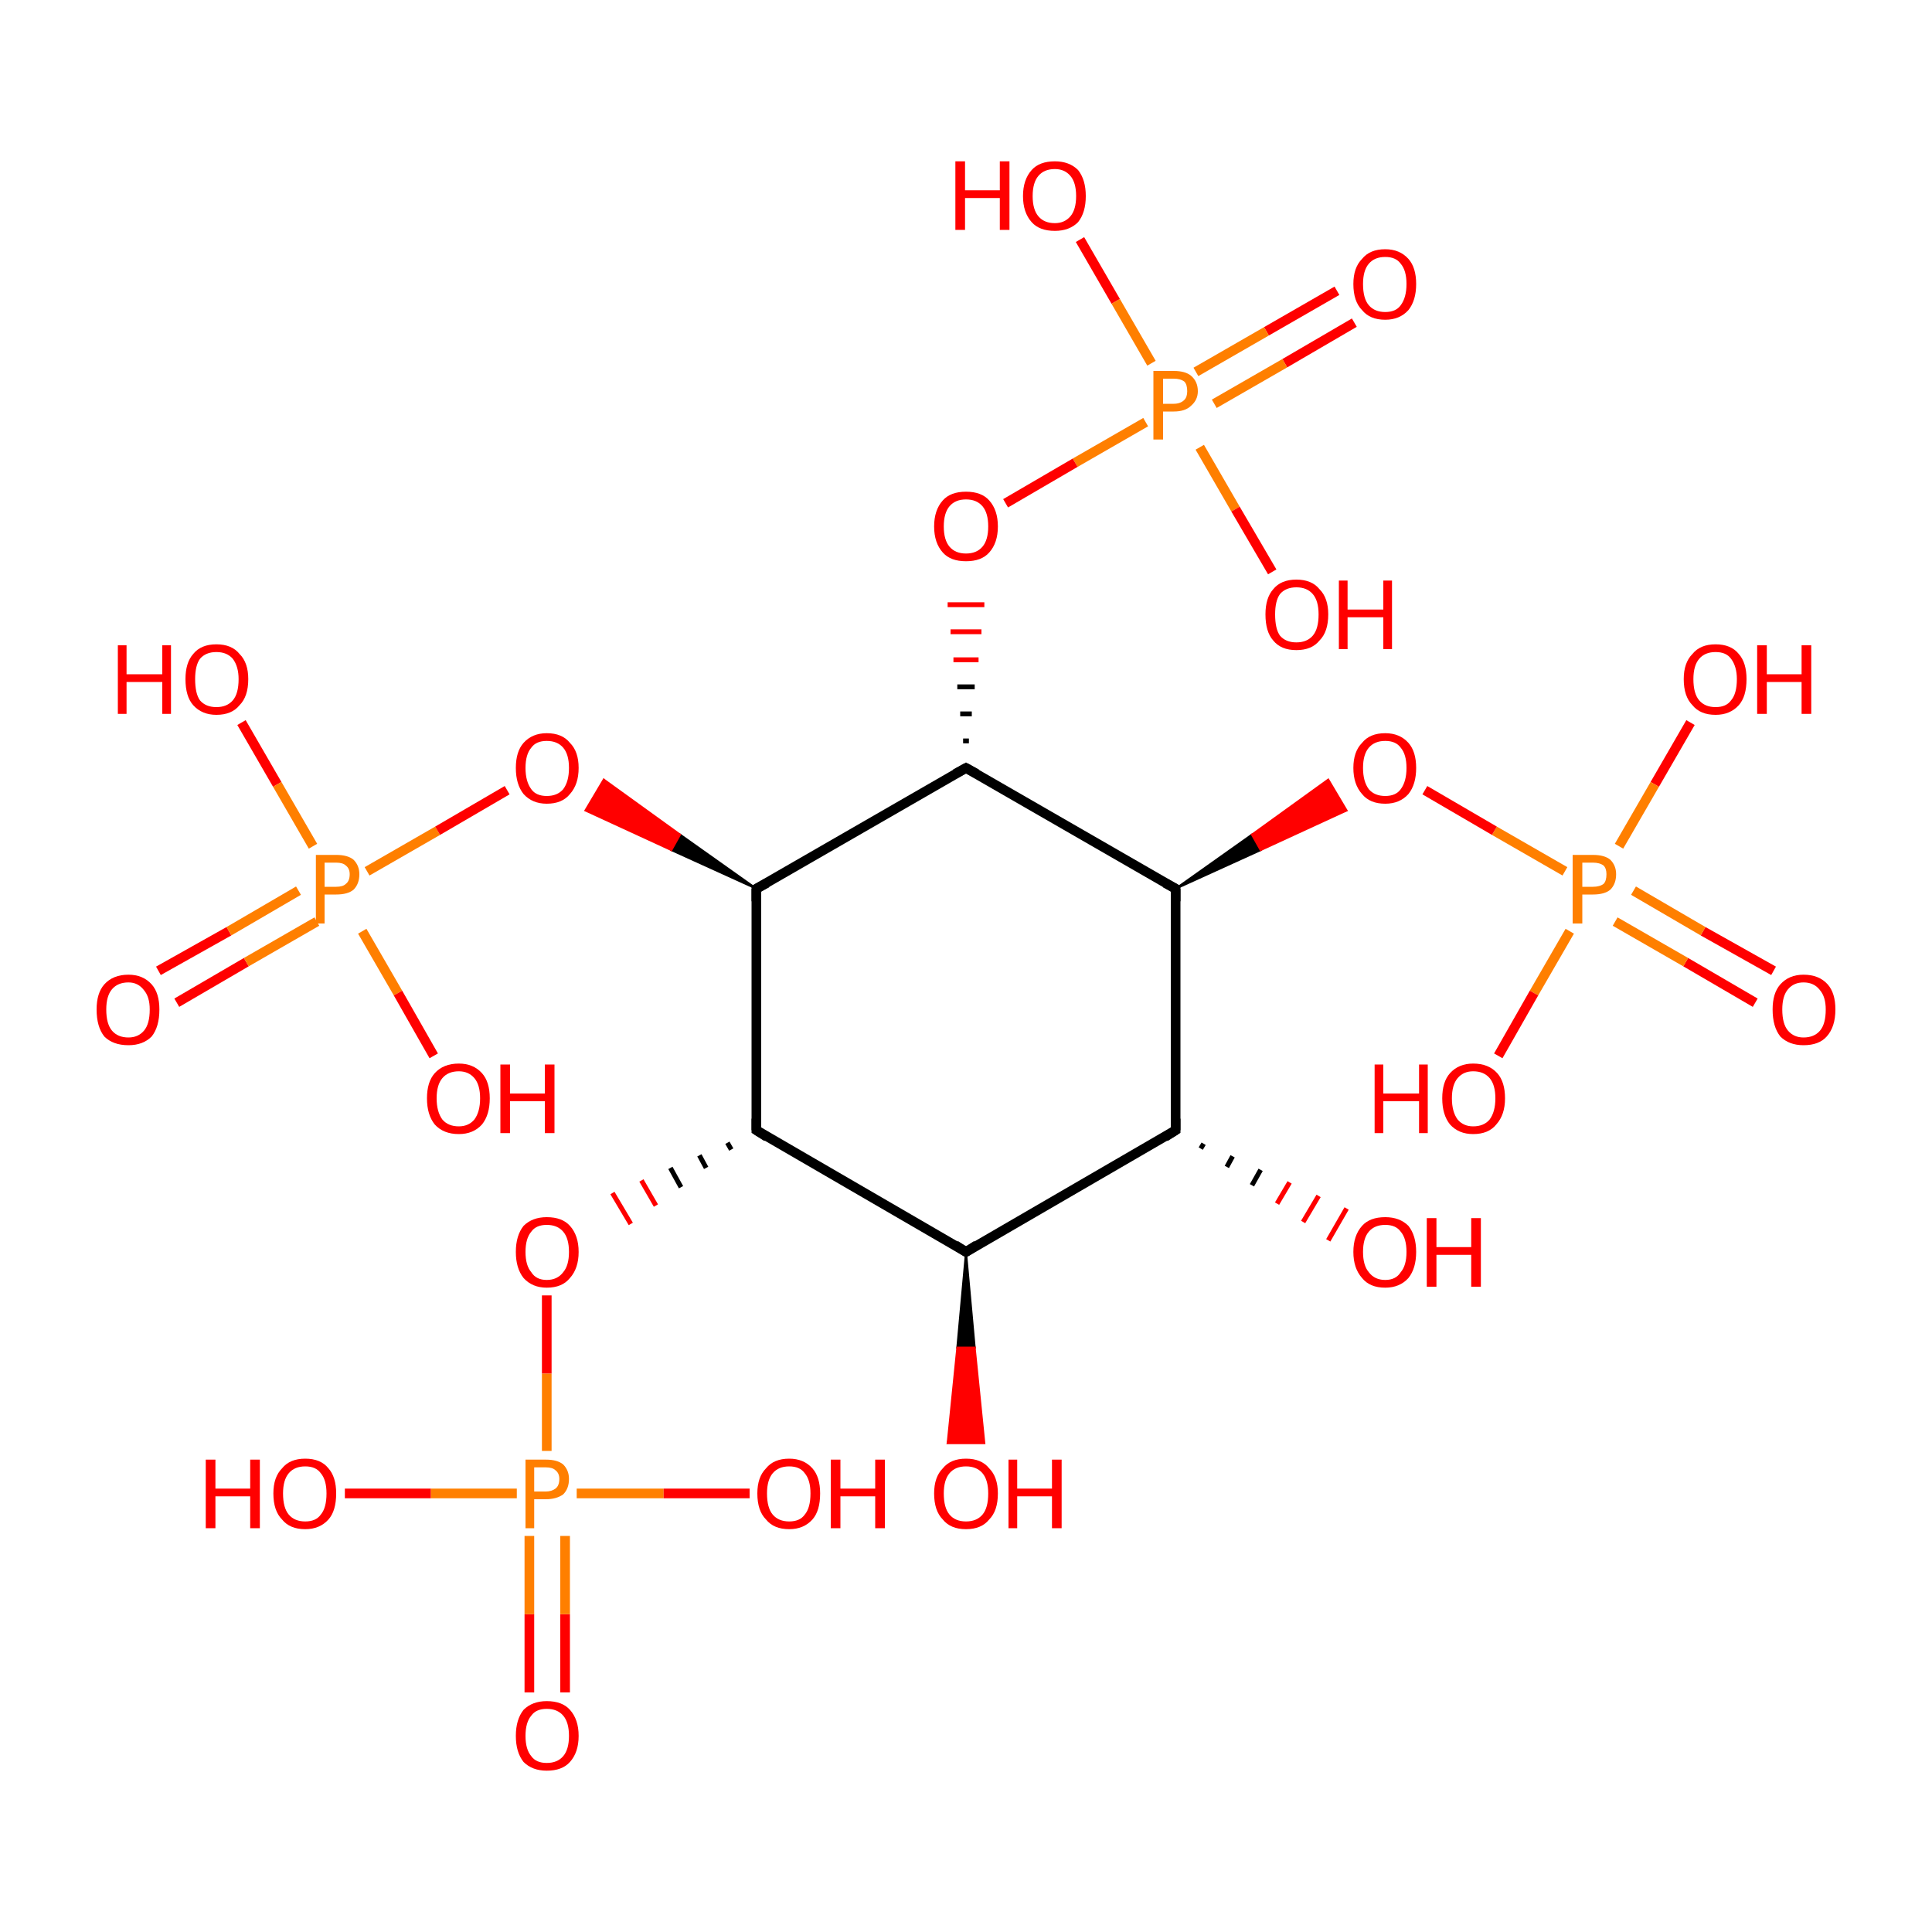 <?xml version='1.0' encoding='iso-8859-1'?>
<svg version='1.1' baseProfile='full'
              xmlns='http://www.w3.org/2000/svg'
                      xmlns:rdkit='http://www.rdkit.org/xml'
                      xmlns:xlink='http://www.w3.org/1999/xlink'
                  xml:space='preserve'
width='200px' height='200px' viewBox='0 0 200 200'>
<!-- END OF HEADER -->
<rect style='opacity:1.0;fill:#FFFFFF;stroke:none' width='200.0' height='200.0' x='0.0' y='0.0'> </rect>
<path class='bond-0 atom-25 atom-5' d='M 16.4,100.5 L 23.7,96.4' style='fill:none;fill-rule:evenodd;stroke:#FF0000;stroke-width:1.0px;stroke-linecap:butt;stroke-linejoin:miter;stroke-opacity:1' />
<path class='bond-0 atom-25 atom-5' d='M 23.7,96.4 L 30.9,92.2' style='fill:none;fill-rule:evenodd;stroke:#FF7F00;stroke-width:1.0px;stroke-linecap:butt;stroke-linejoin:miter;stroke-opacity:1' />
<path class='bond-0 atom-25 atom-5' d='M 18.3,103.8 L 25.5,99.6' style='fill:none;fill-rule:evenodd;stroke:#FF0000;stroke-width:1.0px;stroke-linecap:butt;stroke-linejoin:miter;stroke-opacity:1' />
<path class='bond-0 atom-25 atom-5' d='M 25.5,99.6 L 32.8,95.4' style='fill:none;fill-rule:evenodd;stroke:#FF7F00;stroke-width:1.0px;stroke-linecap:butt;stroke-linejoin:miter;stroke-opacity:1' />
<path class='bond-1 atom-22 atom-7' d='M 140.2,33.4 L 133.0,37.6' style='fill:none;fill-rule:evenodd;stroke:#FF0000;stroke-width:1.0px;stroke-linecap:butt;stroke-linejoin:miter;stroke-opacity:1' />
<path class='bond-1 atom-22 atom-7' d='M 133.0,37.6 L 125.7,41.8' style='fill:none;fill-rule:evenodd;stroke:#FF7F00;stroke-width:1.0px;stroke-linecap:butt;stroke-linejoin:miter;stroke-opacity:1' />
<path class='bond-1 atom-22 atom-7' d='M 138.4,30.1 L 131.1,34.3' style='fill:none;fill-rule:evenodd;stroke:#FF0000;stroke-width:1.0px;stroke-linecap:butt;stroke-linejoin:miter;stroke-opacity:1' />
<path class='bond-1 atom-22 atom-7' d='M 131.1,34.3 L 123.8,38.5' style='fill:none;fill-rule:evenodd;stroke:#FF7F00;stroke-width:1.0px;stroke-linecap:butt;stroke-linejoin:miter;stroke-opacity:1' />
<path class='bond-2 atom-18 atom-7' d='M 111.8,24.8 L 115.5,31.2' style='fill:none;fill-rule:evenodd;stroke:#FF0000;stroke-width:1.0px;stroke-linecap:butt;stroke-linejoin:miter;stroke-opacity:1' />
<path class='bond-2 atom-18 atom-7' d='M 115.5,31.2 L 119.2,37.6' style='fill:none;fill-rule:evenodd;stroke:#FF7F00;stroke-width:1.0px;stroke-linecap:butt;stroke-linejoin:miter;stroke-opacity:1' />
<path class='bond-3 atom-21 atom-5' d='M 25.0,74.8 L 28.7,81.2' style='fill:none;fill-rule:evenodd;stroke:#FF0000;stroke-width:1.0px;stroke-linecap:butt;stroke-linejoin:miter;stroke-opacity:1' />
<path class='bond-3 atom-21 atom-5' d='M 28.7,81.2 L 32.4,87.6' style='fill:none;fill-rule:evenodd;stroke:#FF7F00;stroke-width:1.0px;stroke-linecap:butt;stroke-linejoin:miter;stroke-opacity:1' />
<path class='bond-4 atom-7 atom-26' d='M 124.2,46.3 L 127.9,52.7' style='fill:none;fill-rule:evenodd;stroke:#FF7F00;stroke-width:1.0px;stroke-linecap:butt;stroke-linejoin:miter;stroke-opacity:1' />
<path class='bond-4 atom-7 atom-26' d='M 127.9,52.7 L 131.7,59.2' style='fill:none;fill-rule:evenodd;stroke:#FF0000;stroke-width:1.0px;stroke-linecap:butt;stroke-linejoin:miter;stroke-opacity:1' />
<path class='bond-5 atom-7 atom-14' d='M 118.6,43.7 L 111.3,47.9' style='fill:none;fill-rule:evenodd;stroke:#FF7F00;stroke-width:1.0px;stroke-linecap:butt;stroke-linejoin:miter;stroke-opacity:1' />
<path class='bond-5 atom-7 atom-14' d='M 111.3,47.9 L 104.1,52.1' style='fill:none;fill-rule:evenodd;stroke:#FF0000;stroke-width:1.0px;stroke-linecap:butt;stroke-linejoin:miter;stroke-opacity:1' />
<path class='bond-6 atom-5 atom-17' d='M 37.5,96.4 L 41.2,102.8' style='fill:none;fill-rule:evenodd;stroke:#FF7F00;stroke-width:1.0px;stroke-linecap:butt;stroke-linejoin:miter;stroke-opacity:1' />
<path class='bond-6 atom-5 atom-17' d='M 41.2,102.8 L 44.9,109.3' style='fill:none;fill-rule:evenodd;stroke:#FF0000;stroke-width:1.0px;stroke-linecap:butt;stroke-linejoin:miter;stroke-opacity:1' />
<path class='bond-7 atom-5 atom-13' d='M 38.0,90.2 L 45.3,86.0' style='fill:none;fill-rule:evenodd;stroke:#FF7F00;stroke-width:1.0px;stroke-linecap:butt;stroke-linejoin:miter;stroke-opacity:1' />
<path class='bond-7 atom-5 atom-13' d='M 45.3,86.0 L 52.5,81.8' style='fill:none;fill-rule:evenodd;stroke:#FF0000;stroke-width:1.0px;stroke-linecap:butt;stroke-linejoin:miter;stroke-opacity:1' />
<path class='bond-8 atom-6 atom-14' d='M 100.3,76.7 L 99.7,76.7' style='fill:none;fill-rule:evenodd;stroke:#000000;stroke-width:0.5px;stroke-linecap:butt;stroke-linejoin:miter;stroke-opacity:1' />
<path class='bond-8 atom-6 atom-14' d='M 100.6,73.9 L 99.4,73.9' style='fill:none;fill-rule:evenodd;stroke:#000000;stroke-width:0.5px;stroke-linecap:butt;stroke-linejoin:miter;stroke-opacity:1' />
<path class='bond-8 atom-6 atom-14' d='M 100.9,71.1 L 99.1,71.1' style='fill:none;fill-rule:evenodd;stroke:#000000;stroke-width:0.5px;stroke-linecap:butt;stroke-linejoin:miter;stroke-opacity:1' />
<path class='bond-8 atom-6 atom-14' d='M 101.3,68.3 L 98.7,68.3' style='fill:none;fill-rule:evenodd;stroke:#FF0000;stroke-width:0.5px;stroke-linecap:butt;stroke-linejoin:miter;stroke-opacity:1' />
<path class='bond-8 atom-6 atom-14' d='M 101.6,65.4 L 98.4,65.4' style='fill:none;fill-rule:evenodd;stroke:#FF0000;stroke-width:0.5px;stroke-linecap:butt;stroke-linejoin:miter;stroke-opacity:1' />
<path class='bond-8 atom-6 atom-14' d='M 101.9,62.6 L 98.1,62.6' style='fill:none;fill-rule:evenodd;stroke:#FF0000;stroke-width:0.5px;stroke-linecap:butt;stroke-linejoin:miter;stroke-opacity:1' />
<path class='bond-9 atom-4 atom-13' d='M 78.3,92.0 L 69.5,88.0 L 70.4,86.4 Z' style='fill:#000000;fill-rule:evenodd;fill-opacity:1;stroke:#000000;stroke-width:0.2px;stroke-linecap:butt;stroke-linejoin:miter;stroke-opacity:1;' />
<path class='bond-9 atom-4 atom-13' d='M 69.5,88.0 L 62.5,80.7 L 60.6,83.9 Z' style='fill:#FF0000;fill-rule:evenodd;fill-opacity:1;stroke:#FF0000;stroke-width:0.2px;stroke-linecap:butt;stroke-linejoin:miter;stroke-opacity:1;' />
<path class='bond-9 atom-4 atom-13' d='M 69.5,88.0 L 70.4,86.4 L 62.5,80.7 Z' style='fill:#FF0000;fill-rule:evenodd;fill-opacity:1;stroke:#FF0000;stroke-width:0.2px;stroke-linecap:butt;stroke-linejoin:miter;stroke-opacity:1;' />
<path class='bond-10 atom-27 atom-9' d='M 181.7,103.8 L 174.5,99.6' style='fill:none;fill-rule:evenodd;stroke:#FF0000;stroke-width:1.0px;stroke-linecap:butt;stroke-linejoin:miter;stroke-opacity:1' />
<path class='bond-10 atom-27 atom-9' d='M 174.5,99.6 L 167.2,95.4' style='fill:none;fill-rule:evenodd;stroke:#FF7F00;stroke-width:1.0px;stroke-linecap:butt;stroke-linejoin:miter;stroke-opacity:1' />
<path class='bond-10 atom-27 atom-9' d='M 183.6,100.5 L 176.3,96.4' style='fill:none;fill-rule:evenodd;stroke:#FF0000;stroke-width:1.0px;stroke-linecap:butt;stroke-linejoin:miter;stroke-opacity:1' />
<path class='bond-10 atom-27 atom-9' d='M 176.3,96.4 L 169.1,92.2' style='fill:none;fill-rule:evenodd;stroke:#FF7F00;stroke-width:1.0px;stroke-linecap:butt;stroke-linejoin:miter;stroke-opacity:1' />
<path class='bond-11 atom-6 atom-4' d='M 100.0,79.5 L 78.3,92.0' style='fill:none;fill-rule:evenodd;stroke:#000000;stroke-width:1.0px;stroke-linecap:butt;stroke-linejoin:miter;stroke-opacity:1' />
<path class='bond-12 atom-6 atom-8' d='M 100.0,79.5 L 121.7,92.0' style='fill:none;fill-rule:evenodd;stroke:#000000;stroke-width:1.0px;stroke-linecap:butt;stroke-linejoin:miter;stroke-opacity:1' />
<path class='bond-13 atom-16 atom-3' d='M 54.8,175.2 L 54.8,167.1' style='fill:none;fill-rule:evenodd;stroke:#FF0000;stroke-width:1.0px;stroke-linecap:butt;stroke-linejoin:miter;stroke-opacity:1' />
<path class='bond-13 atom-16 atom-3' d='M 54.8,167.1 L 54.8,159.0' style='fill:none;fill-rule:evenodd;stroke:#FF7F00;stroke-width:1.0px;stroke-linecap:butt;stroke-linejoin:miter;stroke-opacity:1' />
<path class='bond-13 atom-16 atom-3' d='M 58.5,175.2 L 58.5,167.1' style='fill:none;fill-rule:evenodd;stroke:#FF0000;stroke-width:1.0px;stroke-linecap:butt;stroke-linejoin:miter;stroke-opacity:1' />
<path class='bond-13 atom-16 atom-3' d='M 58.5,167.1 L 58.5,159.0' style='fill:none;fill-rule:evenodd;stroke:#FF7F00;stroke-width:1.0px;stroke-linecap:butt;stroke-linejoin:miter;stroke-opacity:1' />
<path class='bond-14 atom-4 atom-2' d='M 78.3,92.0 L 78.3,117.0' style='fill:none;fill-rule:evenodd;stroke:#000000;stroke-width:1.0px;stroke-linecap:butt;stroke-linejoin:miter;stroke-opacity:1' />
<path class='bond-15 atom-19 atom-9' d='M 175.0,74.8 L 171.3,81.2' style='fill:none;fill-rule:evenodd;stroke:#FF0000;stroke-width:1.0px;stroke-linecap:butt;stroke-linejoin:miter;stroke-opacity:1' />
<path class='bond-15 atom-19 atom-9' d='M 171.3,81.2 L 167.6,87.6' style='fill:none;fill-rule:evenodd;stroke:#FF7F00;stroke-width:1.0px;stroke-linecap:butt;stroke-linejoin:miter;stroke-opacity:1' />
<path class='bond-16 atom-9 atom-15' d='M 162.0,90.2 L 154.7,86.0' style='fill:none;fill-rule:evenodd;stroke:#FF7F00;stroke-width:1.0px;stroke-linecap:butt;stroke-linejoin:miter;stroke-opacity:1' />
<path class='bond-16 atom-9 atom-15' d='M 154.7,86.0 L 147.5,81.8' style='fill:none;fill-rule:evenodd;stroke:#FF0000;stroke-width:1.0px;stroke-linecap:butt;stroke-linejoin:miter;stroke-opacity:1' />
<path class='bond-17 atom-9 atom-23' d='M 162.5,96.4 L 158.8,102.8' style='fill:none;fill-rule:evenodd;stroke:#FF7F00;stroke-width:1.0px;stroke-linecap:butt;stroke-linejoin:miter;stroke-opacity:1' />
<path class='bond-17 atom-9 atom-23' d='M 158.8,102.8 L 155.1,109.3' style='fill:none;fill-rule:evenodd;stroke:#FF0000;stroke-width:1.0px;stroke-linecap:butt;stroke-linejoin:miter;stroke-opacity:1' />
<path class='bond-18 atom-8 atom-15' d='M 121.7,92.0 L 129.6,86.4 L 130.5,88.0 Z' style='fill:#000000;fill-rule:evenodd;fill-opacity:1;stroke:#000000;stroke-width:0.2px;stroke-linecap:butt;stroke-linejoin:miter;stroke-opacity:1;' />
<path class='bond-18 atom-8 atom-15' d='M 129.6,86.4 L 139.4,83.9 L 137.5,80.7 Z' style='fill:#FF0000;fill-rule:evenodd;fill-opacity:1;stroke:#FF0000;stroke-width:0.2px;stroke-linecap:butt;stroke-linejoin:miter;stroke-opacity:1;' />
<path class='bond-18 atom-8 atom-15' d='M 129.6,86.4 L 130.5,88.0 L 139.4,83.9 Z' style='fill:#FF0000;fill-rule:evenodd;fill-opacity:1;stroke:#FF0000;stroke-width:0.2px;stroke-linecap:butt;stroke-linejoin:miter;stroke-opacity:1;' />
<path class='bond-19 atom-8 atom-0' d='M 121.7,92.0 L 121.7,117.0' style='fill:none;fill-rule:evenodd;stroke:#000000;stroke-width:1.0px;stroke-linecap:butt;stroke-linejoin:miter;stroke-opacity:1' />
<path class='bond-20 atom-12 atom-3' d='M 56.6,134.1 L 56.6,142.2' style='fill:none;fill-rule:evenodd;stroke:#FF0000;stroke-width:1.0px;stroke-linecap:butt;stroke-linejoin:miter;stroke-opacity:1' />
<path class='bond-20 atom-12 atom-3' d='M 56.6,142.2 L 56.6,150.2' style='fill:none;fill-rule:evenodd;stroke:#FF7F00;stroke-width:1.0px;stroke-linecap:butt;stroke-linejoin:miter;stroke-opacity:1' />
<path class='bond-21 atom-2 atom-12' d='M 75.3,118.3 L 75.7,119.0' style='fill:none;fill-rule:evenodd;stroke:#000000;stroke-width:0.5px;stroke-linecap:butt;stroke-linejoin:miter;stroke-opacity:1' />
<path class='bond-21 atom-2 atom-12' d='M 72.4,119.6 L 73.1,120.9' style='fill:none;fill-rule:evenodd;stroke:#000000;stroke-width:0.5px;stroke-linecap:butt;stroke-linejoin:miter;stroke-opacity:1' />
<path class='bond-21 atom-2 atom-12' d='M 69.4,120.9 L 70.5,122.9' style='fill:none;fill-rule:evenodd;stroke:#000000;stroke-width:0.5px;stroke-linecap:butt;stroke-linejoin:miter;stroke-opacity:1' />
<path class='bond-21 atom-2 atom-12' d='M 66.4,122.2 L 67.9,124.8' style='fill:none;fill-rule:evenodd;stroke:#FF0000;stroke-width:0.5px;stroke-linecap:butt;stroke-linejoin:miter;stroke-opacity:1' />
<path class='bond-21 atom-2 atom-12' d='M 63.4,123.5 L 65.3,126.7' style='fill:none;fill-rule:evenodd;stroke:#FF0000;stroke-width:0.5px;stroke-linecap:butt;stroke-linejoin:miter;stroke-opacity:1' />
<path class='bond-22 atom-3 atom-24' d='M 53.5,154.6 L 44.6,154.6' style='fill:none;fill-rule:evenodd;stroke:#FF7F00;stroke-width:1.0px;stroke-linecap:butt;stroke-linejoin:miter;stroke-opacity:1' />
<path class='bond-22 atom-3 atom-24' d='M 44.6,154.6 L 35.7,154.6' style='fill:none;fill-rule:evenodd;stroke:#FF0000;stroke-width:1.0px;stroke-linecap:butt;stroke-linejoin:miter;stroke-opacity:1' />
<path class='bond-23 atom-3 atom-20' d='M 59.7,154.6 L 68.7,154.6' style='fill:none;fill-rule:evenodd;stroke:#FF7F00;stroke-width:1.0px;stroke-linecap:butt;stroke-linejoin:miter;stroke-opacity:1' />
<path class='bond-23 atom-3 atom-20' d='M 68.7,154.6 L 77.6,154.6' style='fill:none;fill-rule:evenodd;stroke:#FF0000;stroke-width:1.0px;stroke-linecap:butt;stroke-linejoin:miter;stroke-opacity:1' />
<path class='bond-24 atom-2 atom-1' d='M 78.3,117.0 L 100.0,129.6' style='fill:none;fill-rule:evenodd;stroke:#000000;stroke-width:1.0px;stroke-linecap:butt;stroke-linejoin:miter;stroke-opacity:1' />
<path class='bond-25 atom-1 atom-0' d='M 100.0,129.6 L 121.7,117.0' style='fill:none;fill-rule:evenodd;stroke:#000000;stroke-width:1.0px;stroke-linecap:butt;stroke-linejoin:miter;stroke-opacity:1' />
<path class='bond-26 atom-1 atom-11' d='M 100.0,129.6 L 100.9,139.5 L 99.1,139.5 Z' style='fill:#000000;fill-rule:evenodd;fill-opacity:1;stroke:#000000;stroke-width:0.2px;stroke-linecap:butt;stroke-linejoin:miter;stroke-opacity:1;' />
<path class='bond-26 atom-1 atom-11' d='M 100.9,139.5 L 98.1,149.4 L 101.9,149.4 Z' style='fill:#FF0000;fill-rule:evenodd;fill-opacity:1;stroke:#FF0000;stroke-width:0.2px;stroke-linecap:butt;stroke-linejoin:miter;stroke-opacity:1;' />
<path class='bond-26 atom-1 atom-11' d='M 100.9,139.5 L 99.1,139.5 L 98.1,149.4 Z' style='fill:#FF0000;fill-rule:evenodd;fill-opacity:1;stroke:#FF0000;stroke-width:0.2px;stroke-linecap:butt;stroke-linejoin:miter;stroke-opacity:1;' />
<path class='bond-27 atom-0 atom-10' d='M 124.6,118.4 L 124.3,118.9' style='fill:none;fill-rule:evenodd;stroke:#000000;stroke-width:0.5px;stroke-linecap:butt;stroke-linejoin:miter;stroke-opacity:1' />
<path class='bond-27 atom-0 atom-10' d='M 127.6,119.7 L 127.0,120.8' style='fill:none;fill-rule:evenodd;stroke:#000000;stroke-width:0.5px;stroke-linecap:butt;stroke-linejoin:miter;stroke-opacity:1' />
<path class='bond-27 atom-0 atom-10' d='M 130.5,121.1 L 129.6,122.7' style='fill:none;fill-rule:evenodd;stroke:#000000;stroke-width:0.5px;stroke-linecap:butt;stroke-linejoin:miter;stroke-opacity:1' />
<path class='bond-27 atom-0 atom-10' d='M 133.5,122.4 L 132.2,124.6' style='fill:none;fill-rule:evenodd;stroke:#FF0000;stroke-width:0.5px;stroke-linecap:butt;stroke-linejoin:miter;stroke-opacity:1' />
<path class='bond-27 atom-0 atom-10' d='M 136.5,123.8 L 134.9,126.5' style='fill:none;fill-rule:evenodd;stroke:#FF0000;stroke-width:0.5px;stroke-linecap:butt;stroke-linejoin:miter;stroke-opacity:1' />
<path class='bond-27 atom-0 atom-10' d='M 139.4,125.1 L 137.5,128.4' style='fill:none;fill-rule:evenodd;stroke:#FF0000;stroke-width:0.5px;stroke-linecap:butt;stroke-linejoin:miter;stroke-opacity:1' />
<path d='M 121.7,115.8 L 121.7,117.0 L 120.6,117.7' style='fill:none;stroke:#000000;stroke-width:1.0px;stroke-linecap:butt;stroke-linejoin:miter;stroke-opacity:1;' />
<path d='M 98.9,128.9 L 100.0,129.6 L 101.1,128.9' style='fill:none;stroke:#000000;stroke-width:1.0px;stroke-linecap:butt;stroke-linejoin:miter;stroke-opacity:1;' />
<path d='M 78.3,115.8 L 78.3,117.0 L 79.4,117.7' style='fill:none;stroke:#000000;stroke-width:1.0px;stroke-linecap:butt;stroke-linejoin:miter;stroke-opacity:1;' />
<path d='M 79.4,91.4 L 78.3,92.0 L 78.3,93.3' style='fill:none;stroke:#000000;stroke-width:1.0px;stroke-linecap:butt;stroke-linejoin:miter;stroke-opacity:1;' />
<path d='M 98.9,80.1 L 100.0,79.5 L 101.1,80.1' style='fill:none;stroke:#000000;stroke-width:1.0px;stroke-linecap:butt;stroke-linejoin:miter;stroke-opacity:1;' />
<path d='M 120.6,91.4 L 121.7,92.0 L 121.7,93.3' style='fill:none;stroke:#000000;stroke-width:1.0px;stroke-linecap:butt;stroke-linejoin:miter;stroke-opacity:1;' />
<path class='atom-3' d='M 56.5 151.1
Q 57.7 151.1, 58.3 151.6
Q 58.9 152.2, 58.9 153.1
Q 58.9 154.1, 58.3 154.7
Q 57.6 155.2, 56.5 155.2
L 55.3 155.2
L 55.3 158.2
L 54.4 158.2
L 54.4 151.1
L 56.5 151.1
M 56.5 154.4
Q 57.1 154.4, 57.5 154.1
Q 57.9 153.8, 57.9 153.1
Q 57.9 152.5, 57.5 152.2
Q 57.2 151.9, 56.5 151.9
L 55.3 151.9
L 55.3 154.4
L 56.5 154.4
' fill='#FF7F00'/>
<path class='atom-5' d='M 34.8 88.5
Q 36.0 88.5, 36.6 89.0
Q 37.2 89.6, 37.2 90.5
Q 37.2 91.5, 36.6 92.1
Q 36.0 92.6, 34.8 92.6
L 33.6 92.6
L 33.6 95.6
L 32.7 95.6
L 32.7 88.5
L 34.8 88.5
M 34.8 91.8
Q 35.5 91.8, 35.8 91.5
Q 36.2 91.2, 36.2 90.5
Q 36.2 89.9, 35.8 89.6
Q 35.5 89.3, 34.8 89.3
L 33.6 89.3
L 33.6 91.8
L 34.8 91.8
' fill='#FF7F00'/>
<path class='atom-7' d='M 121.5 38.4
Q 122.7 38.4, 123.3 38.9
Q 124.0 39.5, 124.0 40.5
Q 124.0 41.4, 123.3 42.0
Q 122.7 42.6, 121.5 42.6
L 120.4 42.6
L 120.4 45.5
L 119.4 45.5
L 119.4 38.4
L 121.5 38.4
M 121.5 41.8
Q 122.2 41.8, 122.6 41.4
Q 122.9 41.1, 122.9 40.5
Q 122.9 39.8, 122.6 39.5
Q 122.2 39.2, 121.5 39.2
L 120.4 39.2
L 120.4 41.8
L 121.5 41.8
' fill='#FF7F00'/>
<path class='atom-9' d='M 164.9 88.5
Q 166.1 88.5, 166.7 89.0
Q 167.3 89.6, 167.3 90.5
Q 167.3 91.5, 166.7 92.1
Q 166.1 92.6, 164.9 92.6
L 163.8 92.6
L 163.8 95.6
L 162.8 95.6
L 162.8 88.5
L 164.9 88.5
M 164.9 91.8
Q 165.6 91.8, 166.0 91.5
Q 166.3 91.2, 166.3 90.5
Q 166.3 89.9, 166.0 89.6
Q 165.6 89.3, 164.9 89.3
L 163.8 89.3
L 163.8 91.8
L 164.9 91.8
' fill='#FF7F00'/>
<path class='atom-10' d='M 140.1 129.6
Q 140.1 127.9, 141.0 126.9
Q 141.8 126.0, 143.4 126.0
Q 144.9 126.0, 145.8 126.9
Q 146.6 127.9, 146.6 129.6
Q 146.6 131.3, 145.8 132.3
Q 144.9 133.3, 143.4 133.3
Q 141.8 133.3, 141.0 132.3
Q 140.1 131.3, 140.1 129.6
M 143.4 132.5
Q 144.5 132.5, 145.0 131.7
Q 145.6 131.0, 145.6 129.6
Q 145.6 128.2, 145.0 127.5
Q 144.5 126.8, 143.4 126.8
Q 142.3 126.8, 141.7 127.5
Q 141.1 128.2, 141.1 129.6
Q 141.1 131.0, 141.7 131.7
Q 142.3 132.5, 143.4 132.5
' fill='#FF0000'/>
<path class='atom-10' d='M 147.7 126.1
L 148.7 126.1
L 148.7 129.1
L 152.3 129.1
L 152.3 126.1
L 153.3 126.1
L 153.3 133.2
L 152.3 133.2
L 152.3 129.9
L 148.7 129.9
L 148.7 133.2
L 147.7 133.2
L 147.7 126.1
' fill='#FF0000'/>
<path class='atom-11' d='M 96.7 154.6
Q 96.7 152.9, 97.6 152.0
Q 98.4 151.0, 100.0 151.0
Q 101.6 151.0, 102.4 152.0
Q 103.3 152.9, 103.3 154.6
Q 103.3 156.4, 102.4 157.3
Q 101.6 158.3, 100.0 158.3
Q 98.4 158.3, 97.6 157.3
Q 96.7 156.4, 96.7 154.6
M 100.0 157.5
Q 101.1 157.5, 101.7 156.8
Q 102.3 156.1, 102.3 154.6
Q 102.3 153.2, 101.7 152.5
Q 101.1 151.8, 100.0 151.8
Q 98.9 151.8, 98.3 152.5
Q 97.7 153.2, 97.7 154.6
Q 97.7 156.1, 98.3 156.8
Q 98.9 157.5, 100.0 157.5
' fill='#FF0000'/>
<path class='atom-11' d='M 104.4 151.1
L 105.3 151.1
L 105.3 154.1
L 108.9 154.1
L 108.9 151.1
L 109.9 151.1
L 109.9 158.2
L 108.9 158.2
L 108.9 154.9
L 105.3 154.9
L 105.3 158.2
L 104.4 158.2
L 104.4 151.1
' fill='#FF0000'/>
<path class='atom-12' d='M 53.4 129.6
Q 53.4 127.9, 54.2 126.9
Q 55.1 126.0, 56.6 126.0
Q 58.2 126.0, 59.0 126.9
Q 59.9 127.9, 59.9 129.6
Q 59.9 131.3, 59.0 132.3
Q 58.2 133.3, 56.6 133.3
Q 55.1 133.3, 54.2 132.3
Q 53.4 131.3, 53.4 129.6
M 56.6 132.5
Q 57.7 132.5, 58.3 131.7
Q 58.9 131.0, 58.9 129.6
Q 58.9 128.2, 58.3 127.5
Q 57.7 126.8, 56.6 126.8
Q 55.5 126.8, 55.0 127.5
Q 54.4 128.2, 54.4 129.6
Q 54.4 131.0, 55.0 131.7
Q 55.5 132.5, 56.6 132.5
' fill='#FF0000'/>
<path class='atom-13' d='M 53.4 79.5
Q 53.4 77.8, 54.2 76.9
Q 55.1 75.9, 56.6 75.9
Q 58.2 75.9, 59.0 76.9
Q 59.9 77.8, 59.9 79.5
Q 59.9 81.2, 59.0 82.2
Q 58.2 83.2, 56.6 83.2
Q 55.1 83.2, 54.2 82.2
Q 53.4 81.2, 53.4 79.5
M 56.6 82.4
Q 57.7 82.4, 58.3 81.7
Q 58.9 80.9, 58.9 79.5
Q 58.9 78.1, 58.3 77.4
Q 57.7 76.7, 56.6 76.7
Q 55.5 76.7, 55.0 77.4
Q 54.4 78.1, 54.4 79.5
Q 54.4 80.9, 55.0 81.7
Q 55.5 82.4, 56.6 82.4
' fill='#FF0000'/>
<path class='atom-14' d='M 96.7 54.5
Q 96.7 52.8, 97.6 51.8
Q 98.4 50.9, 100.0 50.9
Q 101.6 50.9, 102.4 51.8
Q 103.3 52.8, 103.3 54.5
Q 103.3 56.2, 102.4 57.2
Q 101.6 58.1, 100.0 58.1
Q 98.4 58.1, 97.6 57.2
Q 96.7 56.2, 96.7 54.5
M 100.0 57.3
Q 101.1 57.3, 101.7 56.6
Q 102.3 55.9, 102.3 54.5
Q 102.3 53.1, 101.7 52.4
Q 101.1 51.7, 100.0 51.7
Q 98.9 51.7, 98.3 52.4
Q 97.7 53.1, 97.7 54.5
Q 97.7 55.9, 98.3 56.6
Q 98.9 57.3, 100.0 57.3
' fill='#FF0000'/>
<path class='atom-15' d='M 140.1 79.5
Q 140.1 77.8, 141.0 76.9
Q 141.8 75.9, 143.4 75.9
Q 144.9 75.9, 145.8 76.9
Q 146.6 77.8, 146.6 79.5
Q 146.6 81.2, 145.8 82.2
Q 144.9 83.2, 143.4 83.2
Q 141.8 83.2, 141.0 82.2
Q 140.1 81.2, 140.1 79.5
M 143.4 82.4
Q 144.5 82.4, 145.0 81.7
Q 145.6 80.9, 145.6 79.5
Q 145.6 78.1, 145.0 77.4
Q 144.5 76.7, 143.4 76.7
Q 142.3 76.7, 141.7 77.4
Q 141.1 78.1, 141.1 79.5
Q 141.1 80.9, 141.7 81.7
Q 142.3 82.4, 143.4 82.4
' fill='#FF0000'/>
<path class='atom-16' d='M 53.4 179.7
Q 53.4 178.0, 54.2 177.0
Q 55.1 176.1, 56.6 176.1
Q 58.2 176.1, 59.0 177.0
Q 59.9 178.0, 59.9 179.7
Q 59.9 181.4, 59.0 182.4
Q 58.2 183.3, 56.6 183.3
Q 55.1 183.3, 54.2 182.4
Q 53.4 181.4, 53.4 179.7
M 56.6 182.5
Q 57.7 182.5, 58.3 181.8
Q 58.9 181.1, 58.9 179.7
Q 58.9 178.3, 58.3 177.6
Q 57.7 176.9, 56.6 176.9
Q 55.5 176.9, 55.0 177.6
Q 54.4 178.3, 54.4 179.7
Q 54.4 181.1, 55.0 181.8
Q 55.5 182.5, 56.6 182.5
' fill='#FF0000'/>
<path class='atom-17' d='M 44.2 113.7
Q 44.2 112.0, 45.0 111.1
Q 45.9 110.1, 47.5 110.1
Q 49.0 110.1, 49.9 111.1
Q 50.7 112.0, 50.7 113.7
Q 50.7 115.4, 49.9 116.4
Q 49.0 117.4, 47.5 117.4
Q 45.9 117.4, 45.0 116.4
Q 44.2 115.4, 44.2 113.7
M 47.5 116.6
Q 48.5 116.6, 49.1 115.9
Q 49.7 115.1, 49.7 113.7
Q 49.7 112.3, 49.1 111.6
Q 48.5 110.9, 47.5 110.9
Q 46.4 110.9, 45.8 111.6
Q 45.2 112.3, 45.2 113.7
Q 45.2 115.1, 45.8 115.9
Q 46.4 116.6, 47.5 116.6
' fill='#FF0000'/>
<path class='atom-17' d='M 51.8 110.2
L 52.8 110.2
L 52.8 113.2
L 56.4 113.2
L 56.4 110.2
L 57.4 110.2
L 57.4 117.3
L 56.4 117.3
L 56.4 114.0
L 52.8 114.0
L 52.8 117.3
L 51.8 117.3
L 51.8 110.2
' fill='#FF0000'/>
<path class='atom-18' d='M 98.9 16.7
L 99.9 16.7
L 99.9 19.7
L 103.5 19.7
L 103.5 16.7
L 104.5 16.7
L 104.5 23.8
L 103.5 23.8
L 103.5 20.5
L 99.9 20.5
L 99.9 23.8
L 98.9 23.8
L 98.9 16.7
' fill='#FF0000'/>
<path class='atom-18' d='M 105.9 20.3
Q 105.9 18.6, 106.8 17.6
Q 107.6 16.7, 109.2 16.7
Q 110.7 16.7, 111.6 17.6
Q 112.4 18.6, 112.4 20.3
Q 112.4 22.0, 111.6 23.0
Q 110.7 23.9, 109.2 23.9
Q 107.6 23.9, 106.8 23.0
Q 105.9 22.0, 105.9 20.3
M 109.2 23.1
Q 110.2 23.1, 110.8 22.4
Q 111.4 21.7, 111.4 20.3
Q 111.4 18.9, 110.8 18.2
Q 110.2 17.5, 109.2 17.5
Q 108.1 17.5, 107.5 18.2
Q 106.9 18.9, 106.9 20.3
Q 106.9 21.7, 107.5 22.4
Q 108.1 23.1, 109.2 23.1
' fill='#FF0000'/>
<path class='atom-19' d='M 174.3 70.3
Q 174.3 68.6, 175.2 67.7
Q 176.0 66.7, 177.6 66.7
Q 179.2 66.7, 180.0 67.7
Q 180.8 68.6, 180.8 70.3
Q 180.8 72.1, 180.0 73.0
Q 179.1 74.0, 177.6 74.0
Q 176.0 74.0, 175.2 73.0
Q 174.3 72.1, 174.3 70.3
M 177.6 73.2
Q 178.7 73.2, 179.2 72.5
Q 179.8 71.8, 179.8 70.3
Q 179.8 69.0, 179.2 68.2
Q 178.7 67.5, 177.6 67.5
Q 176.5 67.5, 175.9 68.2
Q 175.3 68.9, 175.3 70.3
Q 175.3 71.8, 175.9 72.5
Q 176.5 73.2, 177.6 73.2
' fill='#FF0000'/>
<path class='atom-19' d='M 181.9 66.8
L 182.9 66.8
L 182.9 69.8
L 186.5 69.8
L 186.5 66.8
L 187.5 66.8
L 187.5 73.9
L 186.5 73.9
L 186.5 70.6
L 182.9 70.6
L 182.9 73.9
L 181.9 73.9
L 181.9 66.8
' fill='#FF0000'/>
<path class='atom-20' d='M 78.4 154.6
Q 78.4 152.9, 79.3 152.0
Q 80.1 151.0, 81.7 151.0
Q 83.2 151.0, 84.1 152.0
Q 84.9 152.9, 84.9 154.6
Q 84.9 156.4, 84.1 157.3
Q 83.2 158.3, 81.7 158.3
Q 80.1 158.3, 79.3 157.3
Q 78.4 156.4, 78.4 154.6
M 81.7 157.5
Q 82.8 157.5, 83.3 156.8
Q 83.9 156.1, 83.9 154.6
Q 83.9 153.2, 83.3 152.5
Q 82.8 151.8, 81.7 151.8
Q 80.6 151.8, 80.0 152.5
Q 79.4 153.2, 79.4 154.6
Q 79.4 156.1, 80.0 156.8
Q 80.6 157.5, 81.7 157.5
' fill='#FF0000'/>
<path class='atom-20' d='M 86.0 151.1
L 87.0 151.1
L 87.0 154.1
L 90.6 154.1
L 90.6 151.1
L 91.6 151.1
L 91.6 158.2
L 90.6 158.2
L 90.6 154.9
L 87.0 154.9
L 87.0 158.2
L 86.0 158.2
L 86.0 151.1
' fill='#FF0000'/>
<path class='atom-21' d='M 12.2 66.8
L 13.1 66.8
L 13.1 69.8
L 16.8 69.8
L 16.8 66.8
L 17.7 66.8
L 17.7 73.9
L 16.8 73.9
L 16.8 70.6
L 13.1 70.6
L 13.1 73.9
L 12.2 73.9
L 12.2 66.8
' fill='#FF0000'/>
<path class='atom-21' d='M 19.2 70.3
Q 19.2 68.6, 20.0 67.7
Q 20.8 66.7, 22.4 66.7
Q 24.0 66.7, 24.8 67.7
Q 25.7 68.6, 25.7 70.3
Q 25.7 72.1, 24.8 73.0
Q 24.0 74.0, 22.4 74.0
Q 20.9 74.0, 20.0 73.0
Q 19.2 72.1, 19.2 70.3
M 22.4 73.2
Q 23.5 73.2, 24.1 72.5
Q 24.7 71.8, 24.7 70.3
Q 24.7 69.0, 24.1 68.2
Q 23.5 67.5, 22.4 67.5
Q 21.3 67.5, 20.7 68.2
Q 20.2 68.9, 20.2 70.3
Q 20.2 71.8, 20.7 72.5
Q 21.3 73.2, 22.4 73.2
' fill='#FF0000'/>
<path class='atom-22' d='M 140.1 29.4
Q 140.1 27.7, 141.0 26.8
Q 141.8 25.8, 143.4 25.8
Q 144.9 25.8, 145.8 26.8
Q 146.6 27.7, 146.6 29.4
Q 146.6 31.1, 145.8 32.1
Q 144.9 33.1, 143.4 33.1
Q 141.8 33.1, 141.0 32.1
Q 140.1 31.2, 140.1 29.4
M 143.4 32.3
Q 144.5 32.3, 145.0 31.6
Q 145.6 30.8, 145.6 29.4
Q 145.6 28.0, 145.0 27.3
Q 144.5 26.6, 143.4 26.6
Q 142.3 26.6, 141.7 27.3
Q 141.1 28.0, 141.1 29.4
Q 141.1 30.9, 141.7 31.6
Q 142.3 32.3, 143.4 32.3
' fill='#FF0000'/>
<path class='atom-23' d='M 142.3 110.2
L 143.2 110.2
L 143.2 113.2
L 146.9 113.2
L 146.9 110.2
L 147.8 110.2
L 147.8 117.3
L 146.9 117.3
L 146.9 114.0
L 143.2 114.0
L 143.2 117.3
L 142.3 117.3
L 142.3 110.2
' fill='#FF0000'/>
<path class='atom-23' d='M 149.3 113.7
Q 149.3 112.0, 150.1 111.1
Q 151.0 110.1, 152.5 110.1
Q 154.1 110.1, 155.0 111.1
Q 155.8 112.0, 155.8 113.7
Q 155.8 115.4, 154.9 116.4
Q 154.1 117.4, 152.5 117.4
Q 151.0 117.4, 150.1 116.4
Q 149.3 115.4, 149.3 113.7
M 152.5 116.6
Q 153.6 116.6, 154.2 115.9
Q 154.8 115.1, 154.8 113.7
Q 154.8 112.3, 154.2 111.6
Q 153.6 110.9, 152.5 110.9
Q 151.5 110.9, 150.9 111.6
Q 150.3 112.3, 150.3 113.7
Q 150.3 115.1, 150.9 115.9
Q 151.5 116.6, 152.5 116.6
' fill='#FF0000'/>
<path class='atom-24' d='M 21.3 151.1
L 22.3 151.1
L 22.3 154.1
L 25.9 154.1
L 25.9 151.1
L 26.9 151.1
L 26.9 158.2
L 25.9 158.2
L 25.9 154.9
L 22.3 154.9
L 22.3 158.2
L 21.3 158.2
L 21.3 151.1
' fill='#FF0000'/>
<path class='atom-24' d='M 28.3 154.6
Q 28.3 152.9, 29.2 152.0
Q 30.0 151.0, 31.6 151.0
Q 33.2 151.0, 34.0 152.0
Q 34.8 152.9, 34.8 154.6
Q 34.8 156.4, 34.0 157.3
Q 33.1 158.3, 31.6 158.3
Q 30.0 158.3, 29.2 157.3
Q 28.3 156.4, 28.3 154.6
M 31.6 157.5
Q 32.7 157.5, 33.2 156.8
Q 33.8 156.1, 33.8 154.6
Q 33.8 153.2, 33.2 152.5
Q 32.7 151.8, 31.6 151.8
Q 30.5 151.8, 29.9 152.5
Q 29.3 153.2, 29.3 154.6
Q 29.3 156.1, 29.9 156.8
Q 30.5 157.5, 31.6 157.5
' fill='#FF0000'/>
<path class='atom-25' d='M 10.0 104.5
Q 10.0 102.8, 10.8 101.9
Q 11.7 100.9, 13.3 100.9
Q 14.8 100.9, 15.7 101.9
Q 16.5 102.8, 16.5 104.5
Q 16.5 106.3, 15.7 107.3
Q 14.8 108.2, 13.3 108.2
Q 11.7 108.2, 10.8 107.3
Q 10.0 106.3, 10.0 104.5
M 13.3 107.4
Q 14.3 107.4, 14.9 106.7
Q 15.5 106.0, 15.5 104.5
Q 15.5 103.2, 14.9 102.5
Q 14.3 101.7, 13.3 101.7
Q 12.2 101.7, 11.6 102.4
Q 11.0 103.1, 11.0 104.5
Q 11.0 106.0, 11.6 106.7
Q 12.2 107.4, 13.3 107.4
' fill='#FF0000'/>
<path class='atom-26' d='M 131.0 63.6
Q 131.0 61.9, 131.8 61.0
Q 132.6 60.0, 134.2 60.0
Q 135.8 60.0, 136.6 61.0
Q 137.5 61.9, 137.5 63.6
Q 137.5 65.4, 136.6 66.3
Q 135.8 67.3, 134.2 67.3
Q 132.6 67.3, 131.8 66.3
Q 131.0 65.4, 131.0 63.6
M 134.2 66.5
Q 135.3 66.5, 135.9 65.8
Q 136.5 65.1, 136.5 63.6
Q 136.5 62.2, 135.9 61.5
Q 135.3 60.8, 134.2 60.8
Q 133.1 60.8, 132.5 61.5
Q 132.0 62.2, 132.0 63.6
Q 132.0 65.1, 132.5 65.8
Q 133.1 66.5, 134.2 66.5
' fill='#FF0000'/>
<path class='atom-26' d='M 138.6 60.1
L 139.5 60.1
L 139.5 63.1
L 143.2 63.1
L 143.2 60.1
L 144.1 60.1
L 144.1 67.2
L 143.2 67.2
L 143.2 63.9
L 139.5 63.9
L 139.5 67.2
L 138.6 67.2
L 138.6 60.1
' fill='#FF0000'/>
<path class='atom-27' d='M 183.5 104.5
Q 183.5 102.8, 184.3 101.9
Q 185.2 100.9, 186.7 100.9
Q 188.3 100.9, 189.2 101.9
Q 190.0 102.8, 190.0 104.5
Q 190.0 106.3, 189.1 107.3
Q 188.3 108.2, 186.7 108.2
Q 185.2 108.2, 184.3 107.3
Q 183.5 106.3, 183.5 104.5
M 186.7 107.4
Q 187.8 107.4, 188.4 106.7
Q 189.0 106.0, 189.0 104.5
Q 189.0 103.2, 188.4 102.5
Q 187.8 101.7, 186.7 101.7
Q 185.7 101.7, 185.1 102.4
Q 184.5 103.1, 184.5 104.5
Q 184.5 106.0, 185.1 106.7
Q 185.7 107.4, 186.7 107.4
' fill='#FF0000'/>
</svg>
